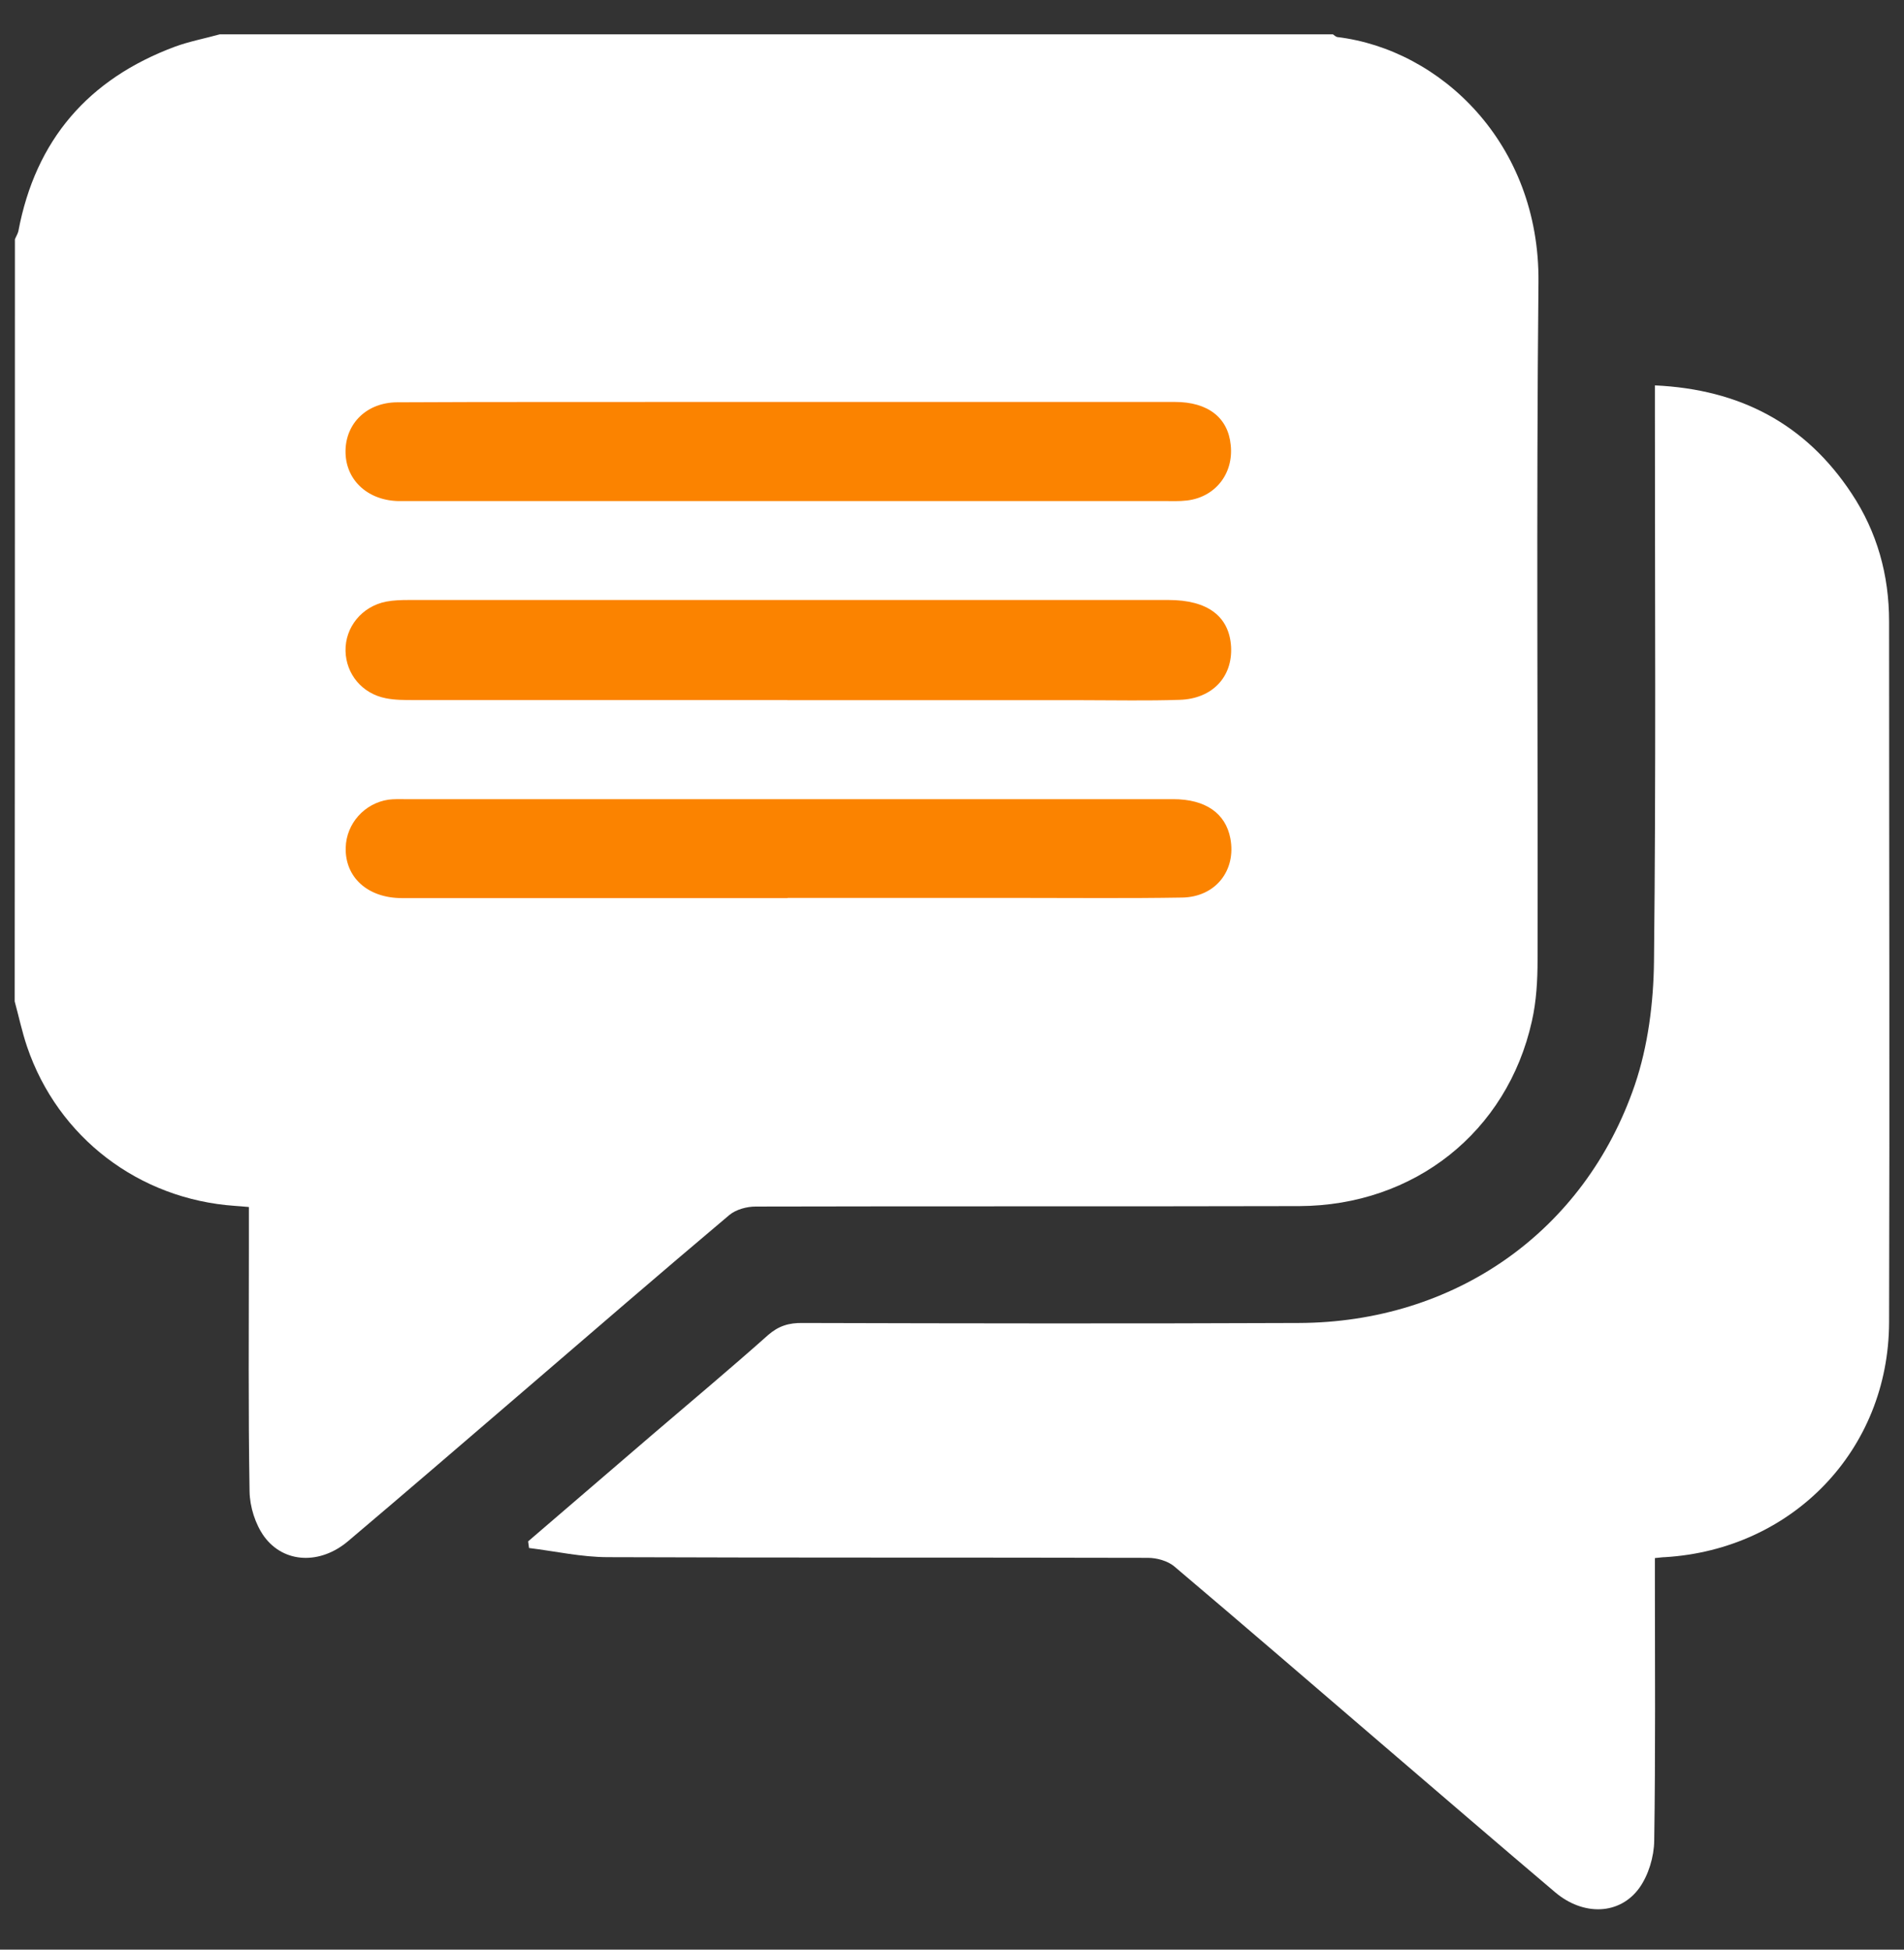 <svg width="42" height="43" viewBox="0 0 42 43" fill="none" xmlns="http://www.w3.org/2000/svg">
<rect x="0" y="0" width="42" height="43" fill="#333333" stroke="none"/>
<g clip-path="url(#clip0_77_231)">
<path d="M4.849 0.757C13.037 0.757 21.219 0.757 29.402 0.757C29.432 0.777 29.467 0.812 29.498 0.817C31.768 1.09 33.967 3.153 33.937 6.225C33.887 11.204 33.927 16.183 33.917 21.163C33.917 21.617 33.892 22.081 33.791 22.525C33.246 24.966 31.198 26.591 28.66 26.601C24.665 26.611 20.664 26.601 16.669 26.611C16.472 26.611 16.235 26.676 16.089 26.797C14.555 28.089 13.037 29.401 11.518 30.707C10.242 31.802 8.966 32.902 7.684 33.986C7.069 34.511 6.267 34.486 5.828 33.89C5.631 33.618 5.51 33.23 5.505 32.892C5.475 31.101 5.49 29.31 5.49 27.524C5.49 27.231 5.49 26.939 5.49 26.621C5.364 26.611 5.273 26.601 5.182 26.596C3.063 26.449 1.278 25.087 0.597 23.085C0.486 22.757 0.415 22.419 0.324 22.086C0.329 16.476 0.329 10.876 0.329 5.277C0.354 5.216 0.39 5.161 0.405 5.1C0.783 3.087 1.949 1.74 3.861 1.029C4.178 0.913 4.521 0.848 4.849 0.757Z" fill="white"/>
<path d="M11.655 33.991C12.573 33.204 13.486 32.417 14.404 31.63C15.252 30.904 16.109 30.188 16.942 29.446C17.174 29.244 17.401 29.174 17.703 29.179C21.351 29.189 24.998 29.194 28.645 29.179C32.081 29.169 34.951 27.176 36.061 23.932C36.353 23.075 36.475 22.116 36.485 21.203C36.53 17.142 36.505 13.076 36.505 9.01V8.5C38.382 8.586 39.829 9.348 40.843 10.882C41.408 11.734 41.671 12.682 41.671 13.707C41.671 18.862 41.686 24.013 41.671 29.169C41.66 31.983 39.542 34.173 36.727 34.344C36.671 34.344 36.621 34.354 36.505 34.364C36.505 34.501 36.505 34.647 36.505 34.788C36.505 36.725 36.52 38.663 36.49 40.6C36.485 40.953 36.364 41.356 36.162 41.639C35.728 42.239 34.926 42.26 34.305 41.735C33.024 40.65 31.748 39.55 30.471 38.456C28.948 37.149 27.434 35.843 25.901 34.546C25.755 34.425 25.517 34.359 25.321 34.359C21.351 34.349 17.38 34.359 13.41 34.344C12.83 34.344 12.25 34.213 11.67 34.142L11.65 33.996L11.655 33.991Z" fill="white"/>
<path d="M17.366 15.44C14.618 15.44 11.866 15.44 9.118 15.44C8.916 15.44 8.709 15.44 8.51 15.4C7.988 15.298 7.634 14.869 7.622 14.358C7.61 13.835 7.98 13.375 8.518 13.269C8.682 13.238 8.853 13.233 9.025 13.233C14.61 13.233 20.191 13.233 25.776 13.233C26.642 13.233 27.117 13.595 27.156 14.264C27.191 14.928 26.747 15.412 26.022 15.435C25.309 15.459 24.595 15.443 23.882 15.443C21.711 15.443 19.537 15.443 17.366 15.443V15.44Z" fill="#FB8300"/>
<path d="M17.369 19.808C14.536 19.808 11.703 19.808 8.869 19.808C8.105 19.808 7.606 19.344 7.626 18.691C7.641 18.164 8.039 17.716 8.569 17.637C8.686 17.622 8.807 17.626 8.924 17.626C14.575 17.626 20.226 17.626 25.878 17.626C26.591 17.626 27.035 17.936 27.14 18.491C27.273 19.195 26.817 19.784 26.076 19.796C24.888 19.816 23.699 19.804 22.514 19.804C20.799 19.804 19.084 19.804 17.373 19.804L17.369 19.808Z" fill="#FB8300"/>
<path d="M17.416 8.865C20.25 8.865 23.083 8.865 25.917 8.865C26.649 8.865 27.09 9.215 27.148 9.816C27.215 10.446 26.809 10.965 26.182 11.039C26.014 11.059 25.843 11.051 25.671 11.051C20.156 11.051 14.641 11.051 9.126 11.051C9.009 11.051 8.888 11.051 8.772 11.051C8.086 11.028 7.61 10.564 7.622 9.938C7.633 9.333 8.093 8.877 8.76 8.873C10.966 8.861 13.172 8.869 15.378 8.865C16.056 8.865 16.734 8.865 17.412 8.865H17.416Z" fill="#FB8300"/>
</g>
<defs>
<clipPath id="clip0_77_231">
<rect width="41.351" height="41.351" fill="white" transform="translate(0.324 0.757)"/>
</clipPath>
</defs>
</svg>
